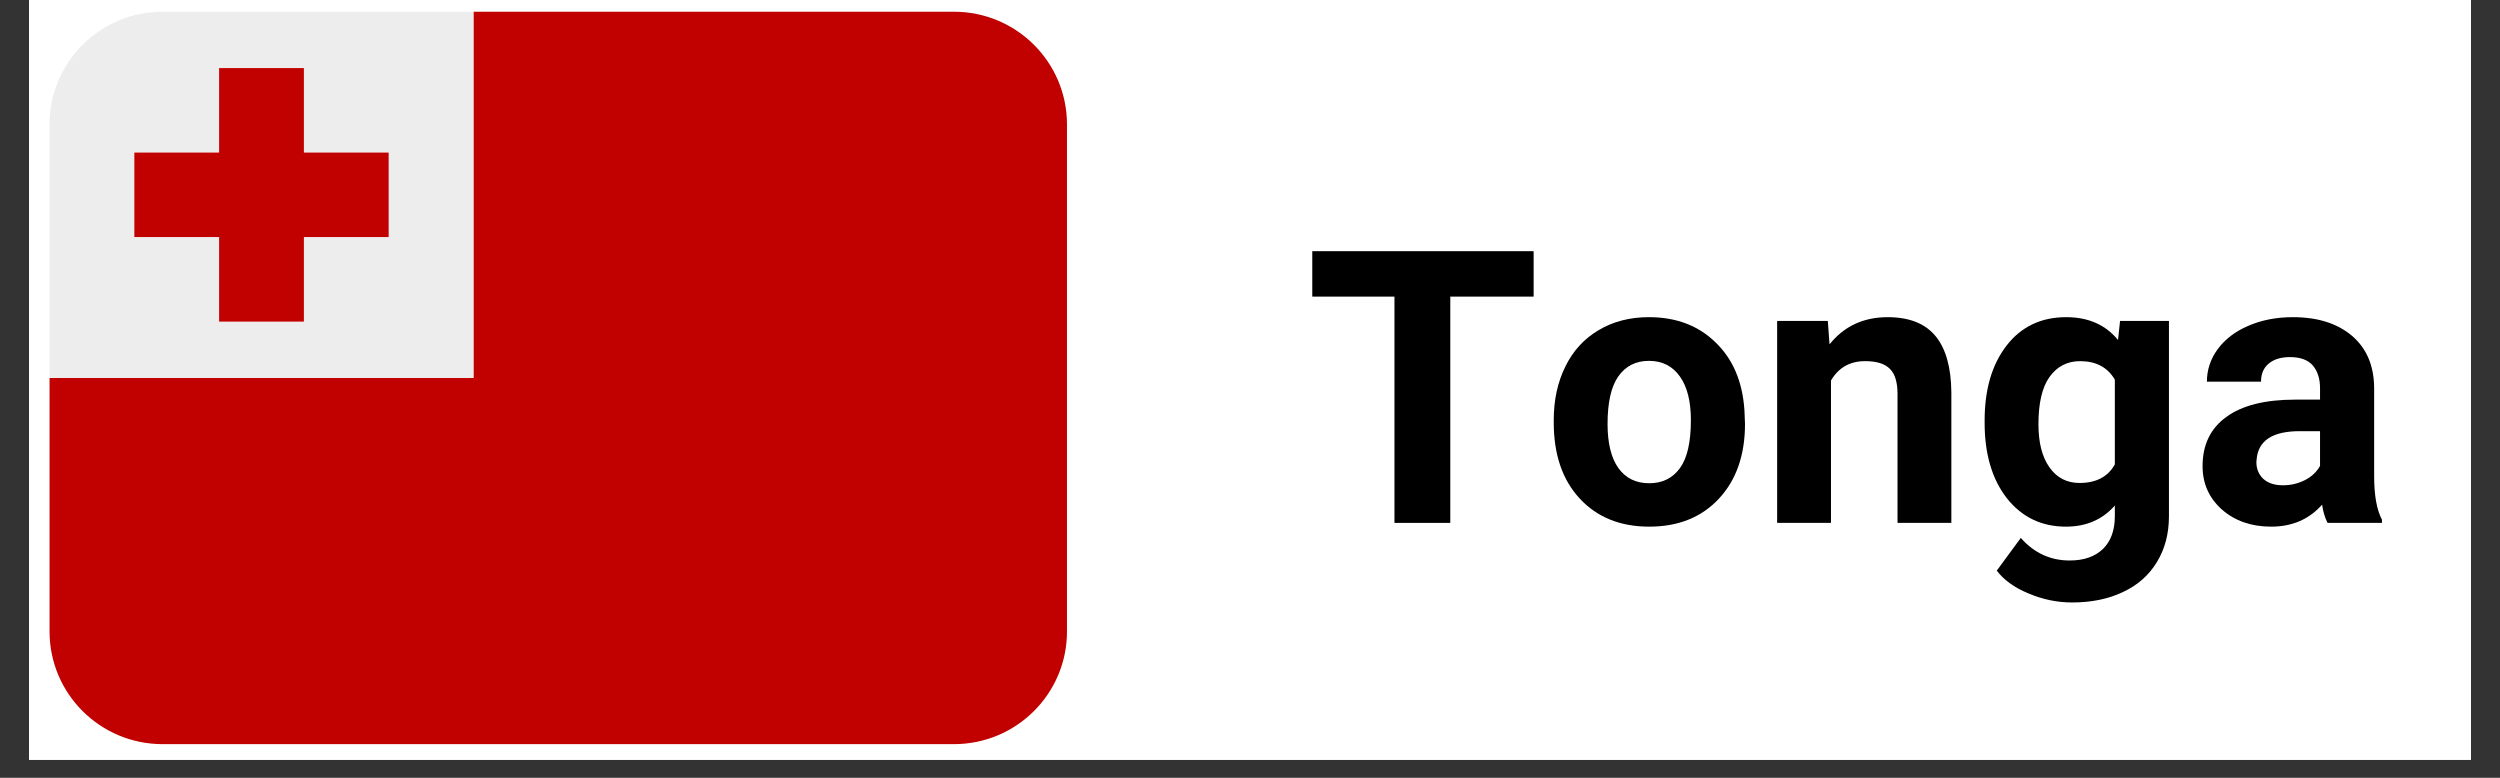 <?xml version="1.0" encoding="UTF-8"?> <svg xmlns="http://www.w3.org/2000/svg" xmlns:xlink="http://www.w3.org/1999/xlink" width="180" zoomAndPan="magnify" viewBox="0 0 135 42" height="56" preserveAspectRatio="xMidYMid meet" version="1.0"><rect x="0" y="0" width="135" height="42" fill="#333333" stroke="none"/><defs><g></g><clipPath id="1e4d2065d7"><path d="M 1.57 0 L 133.43 0 L 133.43 41.023 L 1.57 41.023 Z M 1.57 0 " clip-rule="nonzero"></path></clipPath><clipPath id="1b459142a0"><path d="M 2.676 0.629 L 57.617 0.629 L 57.617 40.188 L 2.676 40.188 Z M 2.676 0.629 " clip-rule="nonzero"></path></clipPath><clipPath id="9574e8e567"><path d="M 2.676 0.629 L 26 0.629 L 26 21 L 2.676 21 Z M 2.676 0.629 " clip-rule="nonzero"></path></clipPath></defs><g clip-path="url(#1e4d2065d7)"><path fill="#ffffff" d="M 1.57 0 L 133.43 0 L 133.43 48.348 L 1.57 48.348 Z M 1.57 0 " fill-opacity="1" fill-rule="nonzero"></path><path fill="#ffffff" d="M 1.57 0 L 133.43 0 L 133.43 41.023 L 1.57 41.023 Z M 1.57 0 " fill-opacity="1" fill-rule="nonzero"></path><path fill="#ffffff" d="M 1.57 0 L 133.43 0 L 133.43 41.023 L 1.57 41.023 Z M 1.57 0 " fill-opacity="1" fill-rule="nonzero"></path></g><g fill="#000000" fill-opacity="1"><g transform="translate(70.457, 28.236)"><g><path d="M 12.359 -12.219 L 7.859 -12.219 L 7.859 0 L 4.844 0 L 4.844 -12.219 L 0.406 -12.219 L 0.406 -14.672 L 12.359 -14.672 Z M 12.359 -12.219 "></path></g></g></g><g fill="#000000" fill-opacity="1"><g transform="translate(83.23, 28.236)"><g><path d="M 0.672 -5.547 C 0.672 -6.629 0.879 -7.594 1.297 -8.438 C 1.711 -9.289 2.312 -9.945 3.094 -10.406 C 3.875 -10.875 4.781 -11.109 5.812 -11.109 C 7.281 -11.109 8.477 -10.656 9.406 -9.75 C 10.344 -8.852 10.863 -7.633 10.969 -6.094 L 11 -5.344 C 11 -3.664 10.531 -2.32 9.594 -1.312 C 8.656 -0.301 7.398 0.203 5.828 0.203 C 4.266 0.203 3.016 -0.301 2.078 -1.312 C 1.141 -2.32 0.672 -3.691 0.672 -5.422 Z M 3.578 -5.344 C 3.578 -4.312 3.77 -3.52 4.156 -2.969 C 4.551 -2.414 5.109 -2.141 5.828 -2.141 C 6.535 -2.141 7.086 -2.41 7.484 -2.953 C 7.879 -3.492 8.078 -4.359 8.078 -5.547 C 8.078 -6.566 7.879 -7.352 7.484 -7.906 C 7.086 -8.469 6.531 -8.75 5.812 -8.75 C 5.102 -8.75 4.551 -8.469 4.156 -7.906 C 3.77 -7.352 3.578 -6.5 3.578 -5.344 Z M 3.578 -5.344 "></path></g></g></g><g fill="#000000" fill-opacity="1"><g transform="translate(94.904, 28.236)"><g><path d="M 3.797 -10.906 L 3.891 -9.641 C 4.672 -10.617 5.719 -11.109 7.031 -11.109 C 8.188 -11.109 9.047 -10.77 9.609 -10.094 C 10.172 -9.414 10.457 -8.398 10.469 -7.047 L 10.469 0 L 7.562 0 L 7.562 -6.969 C 7.562 -7.594 7.426 -8.039 7.156 -8.312 C 6.883 -8.594 6.438 -8.734 5.812 -8.734 C 4.988 -8.734 4.375 -8.383 3.969 -7.688 L 3.969 0 L 1.062 0 L 1.062 -10.906 Z M 3.797 -10.906 "></path></g></g></g><g fill="#000000" fill-opacity="1"><g transform="translate(106.467, 28.236)"><g><path d="M 0.703 -5.531 C 0.703 -7.207 1.098 -8.555 1.891 -9.578 C 2.68 -10.598 3.754 -11.109 5.109 -11.109 C 6.305 -11.109 7.238 -10.695 7.906 -9.875 L 8.016 -10.906 L 10.656 -10.906 L 10.656 -0.359 C 10.656 0.586 10.438 1.414 10 2.125 C 9.57 2.832 8.961 3.367 8.172 3.734 C 7.391 4.109 6.473 4.297 5.422 4.297 C 4.617 4.297 3.836 4.133 3.078 3.812 C 2.316 3.5 1.742 3.086 1.359 2.578 L 2.656 0.812 C 3.375 1.625 4.254 2.031 5.297 2.031 C 6.066 2.031 6.664 1.82 7.094 1.406 C 7.52 0.988 7.734 0.398 7.734 -0.359 L 7.734 -0.938 C 7.066 -0.176 6.188 0.203 5.094 0.203 C 3.781 0.203 2.719 -0.305 1.906 -1.328 C 1.102 -2.359 0.703 -3.719 0.703 -5.406 Z M 3.609 -5.328 C 3.609 -4.336 3.805 -3.562 4.203 -3 C 4.598 -2.438 5.141 -2.156 5.828 -2.156 C 6.723 -2.156 7.359 -2.488 7.734 -3.156 L 7.734 -7.734 C 7.348 -8.398 6.723 -8.734 5.859 -8.734 C 5.16 -8.734 4.609 -8.445 4.203 -7.875 C 3.805 -7.312 3.609 -6.461 3.609 -5.328 Z M 3.609 -5.328 "></path></g></g></g><g fill="#000000" fill-opacity="1"><g transform="translate(118.251, 28.236)"><g><path d="M 7.438 0 C 7.301 -0.258 7.203 -0.586 7.141 -0.984 C 6.441 -0.191 5.523 0.203 4.391 0.203 C 3.328 0.203 2.441 -0.102 1.734 -0.719 C 1.035 -1.344 0.688 -2.125 0.688 -3.062 C 0.688 -4.219 1.113 -5.102 1.969 -5.719 C 2.82 -6.344 4.062 -6.656 5.688 -6.656 L 7.031 -6.656 L 7.031 -7.281 C 7.031 -7.789 6.898 -8.195 6.641 -8.5 C 6.379 -8.801 5.969 -8.953 5.406 -8.953 C 4.914 -8.953 4.531 -8.832 4.25 -8.594 C 3.977 -8.363 3.844 -8.039 3.844 -7.625 L 0.922 -7.625 C 0.922 -8.258 1.113 -8.844 1.5 -9.375 C 1.895 -9.914 2.445 -10.336 3.156 -10.641 C 3.875 -10.953 4.676 -11.109 5.562 -11.109 C 6.906 -11.109 7.973 -10.77 8.766 -10.094 C 9.555 -9.414 9.953 -8.469 9.953 -7.25 L 9.953 -2.516 C 9.953 -1.484 10.094 -0.703 10.375 -0.172 L 10.375 0 Z M 5.031 -2.031 C 5.457 -2.031 5.852 -2.125 6.219 -2.312 C 6.582 -2.5 6.852 -2.754 7.031 -3.078 L 7.031 -4.953 L 5.938 -4.953 C 4.477 -4.953 3.703 -4.453 3.609 -3.453 L 3.594 -3.281 C 3.594 -2.914 3.719 -2.613 3.969 -2.375 C 4.227 -2.145 4.582 -2.031 5.031 -2.031 Z M 5.031 -2.031 "></path></g></g></g><g clip-path="url(#1b459142a0)"><path fill="#c10000" d="M 51.512 0.633 L 25.566 0.633 L 25.566 20.41 L 2.676 20.41 L 2.676 34.102 C 2.676 37.461 5.41 40.184 8.781 40.184 L 51.512 40.184 C 54.883 40.184 57.617 37.461 57.617 34.102 L 57.617 6.719 C 57.617 3.355 54.883 0.633 51.512 0.633 Z M 51.512 0.633 " fill-opacity="1" fill-rule="nonzero"></path></g><g clip-path="url(#9574e8e567)"><path fill="#eeeded" d="M 25.566 0.633 L 8.781 0.633 C 5.41 0.633 2.676 3.355 2.676 6.719 L 2.676 20.41 L 25.566 20.41 Z M 20.988 12.801 L 16.41 12.801 L 16.41 17.367 L 11.832 17.367 L 11.832 12.801 L 7.254 12.801 L 7.254 8.238 L 11.832 8.238 L 11.832 3.676 L 16.41 3.676 L 16.41 8.238 L 20.988 8.238 Z M 20.988 12.801 " fill-opacity="1" fill-rule="nonzero"></path></g><path fill="#c10000" d="M 16.41 3.676 L 11.832 3.676 L 11.832 8.238 L 7.254 8.238 L 7.254 12.801 L 11.832 12.801 L 11.832 17.367 L 16.41 17.367 L 16.41 12.801 L 20.988 12.801 L 20.988 8.238 L 16.41 8.238 Z M 16.41 3.676 " fill-opacity="1" fill-rule="nonzero"></path></svg> 